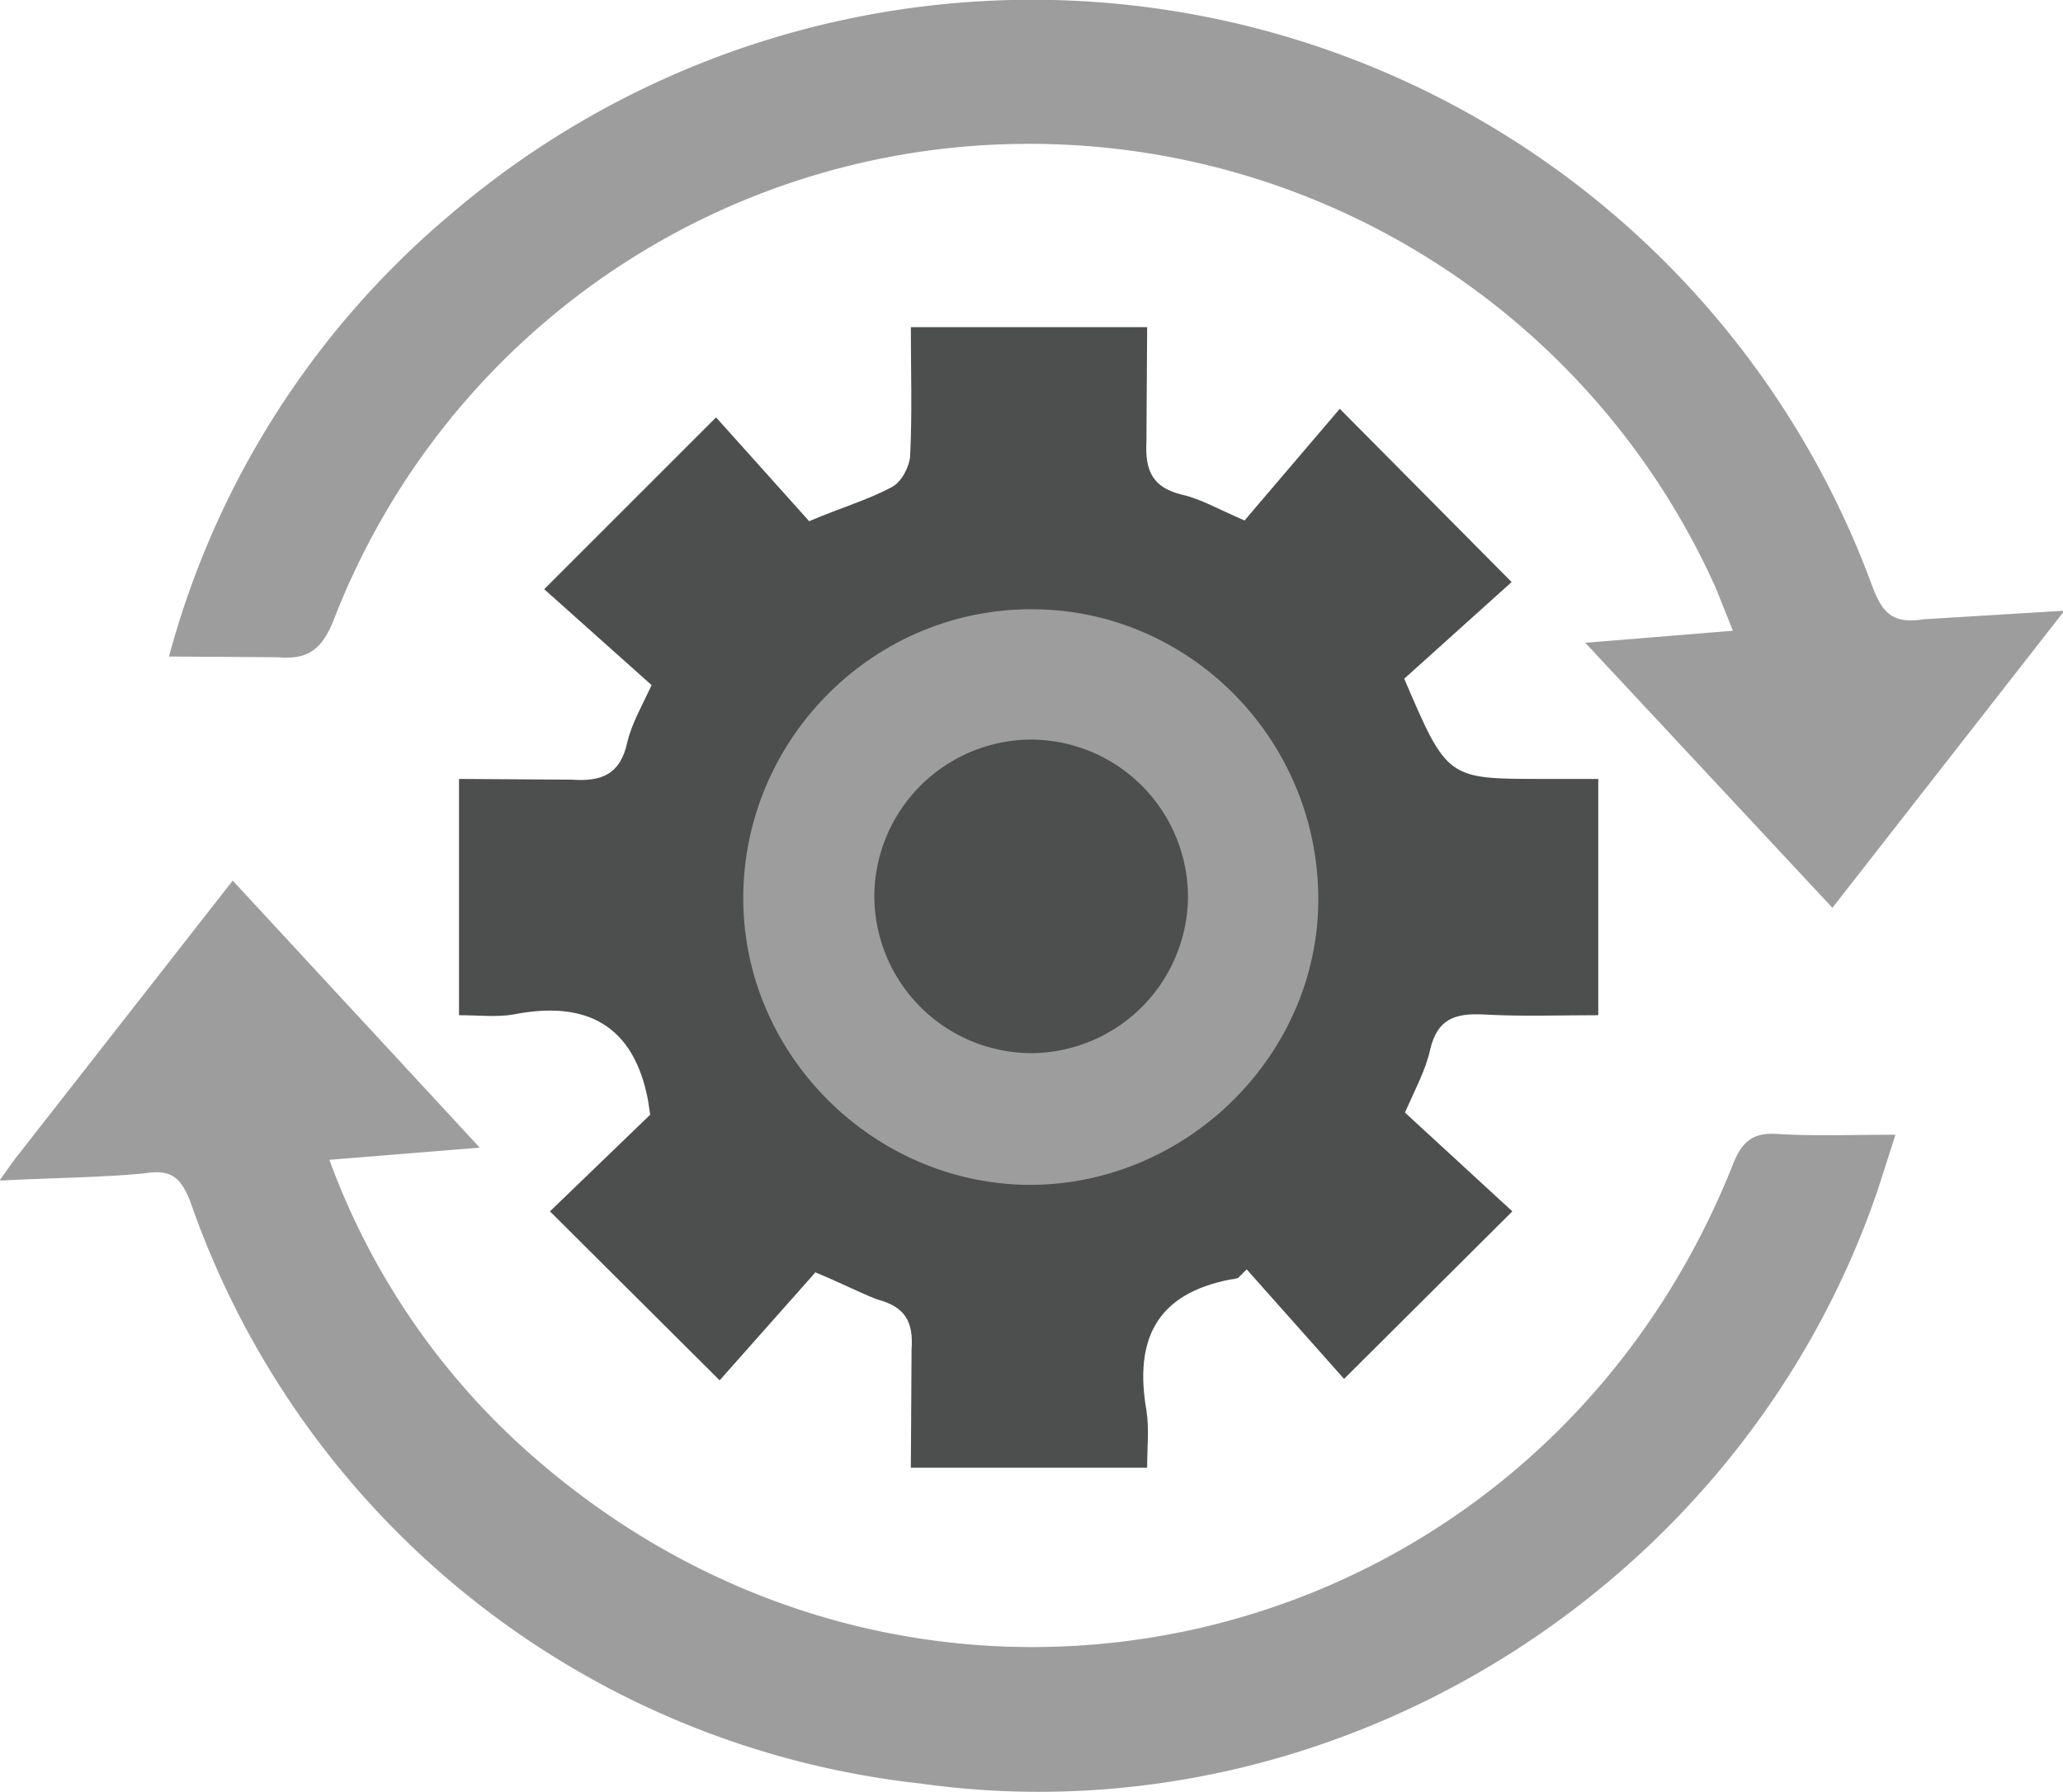 <?xml version="1.0" encoding="UTF-8"?> <svg xmlns="http://www.w3.org/2000/svg" xmlns:v="https://vecta.io/nano" viewBox="36 54.9 288.1 250.3"><path d="M149.8 232.7l-13.3 15-23.7-23.6 14-13.5-.3-2c-2-10.6-8.7-14-18.8-12-2.3.4-5 .1-7.6.1v-33l15.7.1c4.2.3 6.8-.7 7.8-5.2.6-2.6 2-5 3.4-8l-15-13.4 24-24 13 14.5c4.7-2 8.3-3 11.6-4.8 1.3-.7 2.4-2.8 2.5-4.3.3-6 .1-11.8.1-18h33l-.1 16c-.2 4 .8 6.4 5 7.4 2.6.6 5 2 8.7 3.6l13.3-15.6 24 24.2-15 13.5c6 14 6 14 19.3 14h7.8v33c-5.4 0-10.7.2-16-.1-4-.2-6.5.6-7.5 5-.6 2.7-2 5.3-3.5 8.7l15 13.8-23.5 23.4-13.6-15.3-1.2 1.2c-.4.1-.7.2-1 .2-10.5 2-13.5 8.5-11.8 18.3.4 2.5.1 5.2.1 8h-33l.1-16.5c.3-4-1-6-4.8-7-2.6-1-5-2.3-8.7-3.8z" fill="#4d4e4e"></path><path d="M257.2 144.7L278 143l-2.4-6a105 105 0 0 0-97-62 104 104 0 0 0-96 66.5c-1.6 4-3.5 5.6-7.8 5.2l-15.2-.1a122 122 0 0 1 38.9-61.4 125 125 0 0 1 198.9 51.4c1.4 3.8 2.8 5.5 7.2 4.8l19.7-1.2-32.4 41.5-34.5-37zM36 219.7l2-2.8 30.5-39 34.5 37.3-21 1.7a101 101 0 0 0 28.4 41.4c55.5 48.6 140 28.2 167.5-40.5 1.3-3.4 2.8-4.8 6.5-4.5 5 .3 10.3.1 16.3.1l-2.5 7.8c-19 55.6-76 91-133.8 82.8a122 122 0 0 1-101.8-81.2c-1.4-3.6-2.8-4.6-6.5-4-6.3.6-12.7.6-20 1zM180 140c-22 0-40 18-40.2 40s18 40.2 39.8 40.4c22 .1 40.4-18 40.5-39.7.1-22.5-18-40.7-40-40.7zm-.2 62a22 22 0 0 1-21.7-22 22 22 0 0 1 21.9-21.8 22 22 0 0 1 21.9 22.2 22 22 0 0 1-22.1 21.6z" fill="#9e9d9e"></path></svg> 